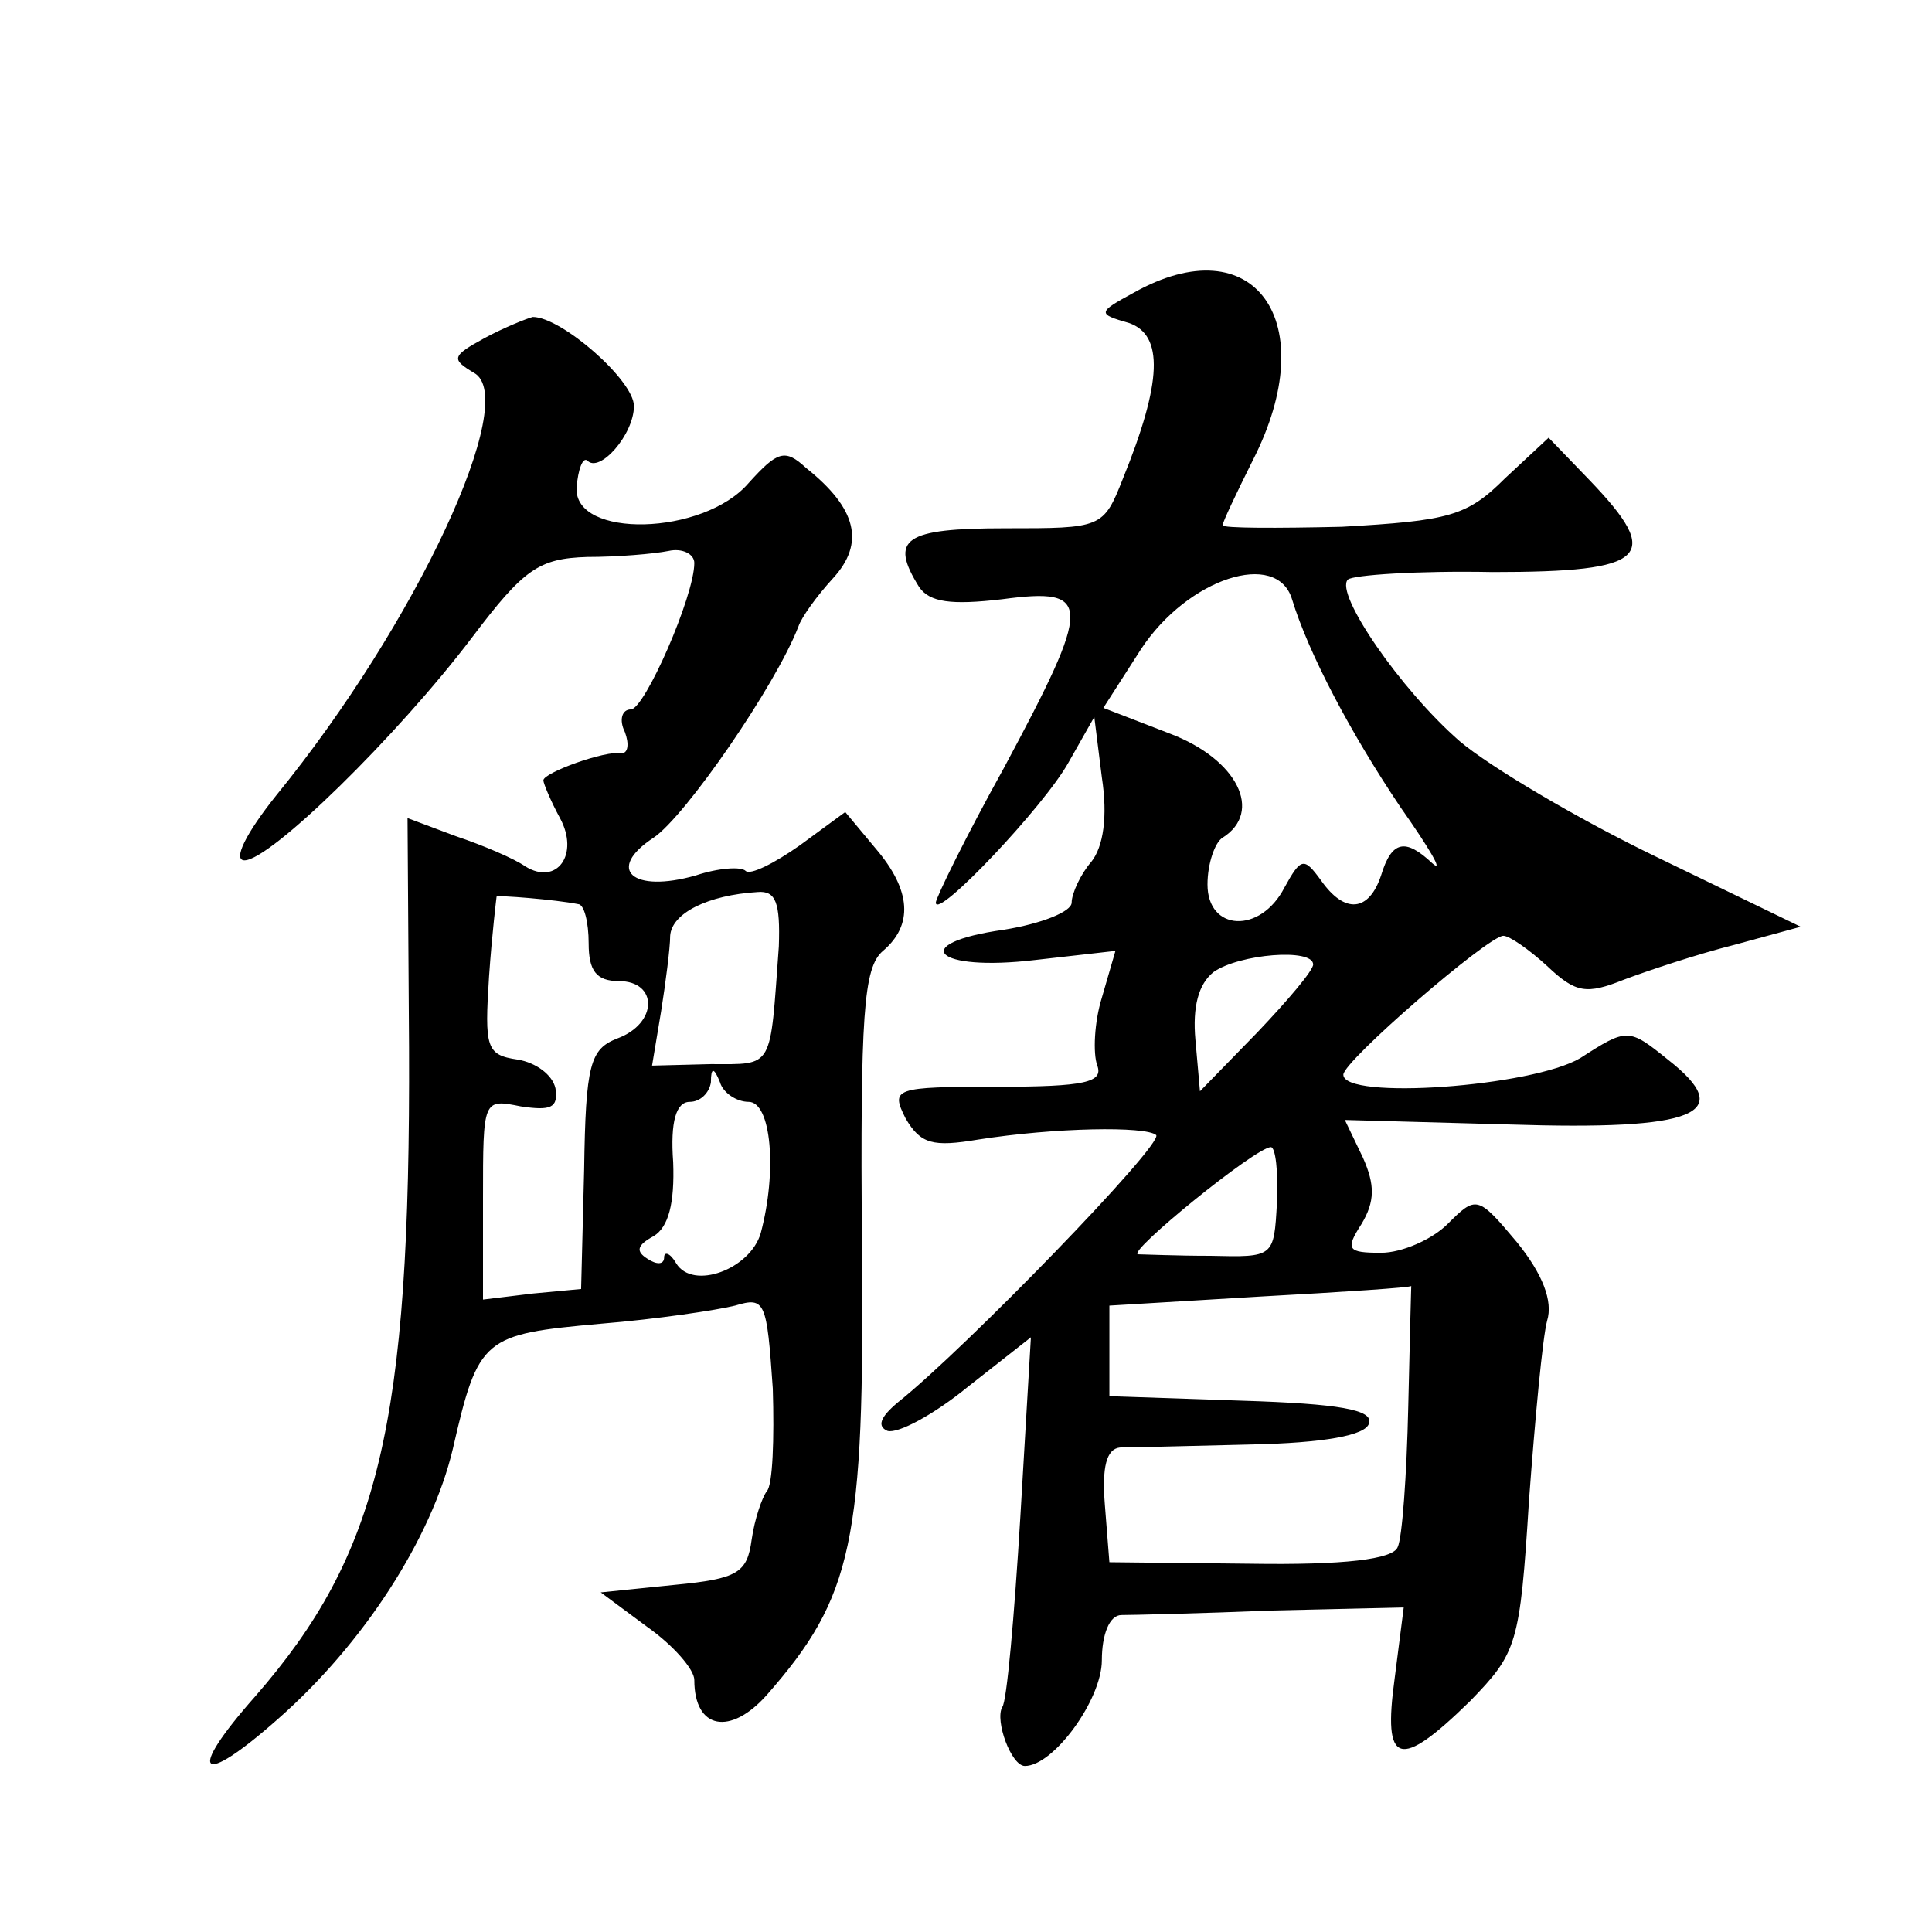 <?xml version="1.0" standalone="no"?>
<!DOCTYPE svg PUBLIC "-//W3C//DTD SVG 20010904//EN"
 "http://www.w3.org/TR/2001/REC-SVG-20010904/DTD/svg10.dtd">
<svg version="1.0" xmlns="http://www.w3.org/2000/svg"
 width="128pt" height="128pt" viewBox="0 0 128 128"
 preserveAspectRatio="xMidYMid meet">
<g transform="translate(0,128) scale(0.1,-0.1)"
fill="#0" stroke="none">
<path d="M751 1086 c-24 -13 -24 -14 -3 -20 23 -8 22 -39 -4 -103 -13 -33 -14 -33
-78 -33 -67 0 -77 -7 -57 -39 7 -10 21 -12 55 -8 60 8 60 -2 1 -112 -25 -45 -45
-86 -45 -89 0 -12 72 64 88 93 l17 30 5 -40 c4 -26 1 -46 -7 -56 -7 -8 -13 -21
-13 -27 0 -6 -20 -14 -45 -18 -64 -9 -46 -28 21 -20 l53 6 -9 -31 c-5 -16 -6 -37
-3 -45 4 -11 -8 -14 -66 -14 -69 0 -71 -1 -61 -21 10 -17 18 -19 48 -14 51 8 111
9 118 3 5 -6 -127 -142 -171 -177 -12 -10 -14 -16 -7 -19 7 -2 31 11 53 29 l42
33 -7 -119 c-4 -66 -9 -123 -12 -126 -5 -9 6 -39 15 -39 19 0 51 44 51 70 0 17
5 30 13 30 6 0 51 1 100 3 l87 2 -6 -47 c-8 -58 3 -61 50 -15 31 32 33 37 39 133
4 54 9 108 12 119 4 13 -3 31 -20 52 -26 31 -27 31 -46 12 -10 -10 -30 -19 -44
-19 -22 0 -24 2 -13 19 9 15 9 26 1 44 l-12 25 109 -3 c124 -4 151 7 105 43 -26
21 -27 21 -58 1 -32 -19 -157 -28 -157 -11 0 9 96 92 106 92 4 0 17 -9 29 -20 19
-18 26 -19 51 -9 16 6 49 17 73 23 l44 12 -95 46 c-52 25 -111 60 -131 77 -39 34
-83 98 -74 107 3 3 46 6 96 5 103 0 113 10 64 61 l-27 28 -29 -27 c-25 -25 -37
-28 -108 -32 -43 -1 -79 -1 -79 1 0 2 9 21 20 43 47 92 1 156 -79 111z m105 -203
c11 -36 39 -89 72 -138 19 -27 29 -44 21 -37 -18 17 -27 15 -34 -8 -8 -24 -24 -26
-40 -3 -11 15 -13 15 -24 -5 -16 -31 -51 -29 -51 2 0 14 5 28 10 31 27 17 10 52
-35 69 l-44 17 25 39 c31 47 90 66 100 33z m14 -242 c0 -4 -17 -24 -37 -45 l-38
-39 -3 34 c-2 22 2 37 12 45 17 12 66 16 66 5z m-24 -158 c-2 -36 -2 -36 -44 -35
-23 0 -45 1 -48 1 -8 1 78 71 88 71 3 0 5 -16 4 -37z m87 -135 c-1 -45 -4 -87 -7
-93 -3 -8 -35 -12 -98 -11 l-93 1 -3 38 c-2 25 1 37 10 38 7 0 46 1 87 2 48 1 76
6 78 14 3 9 -20 13 -84 15 l-88 3 0 30 0 30 100 6 c55 3 100 6 100 7 0 1 -1 -35
-2 -80z M321 1056 c-22 -12 -22 -14 -7 -23 31 -17 -38 -166 -131 -280 -20 -25 -29
-43 -21 -43 17 0 101 82 151 148 34 45 44 52 76 53 20 0 44 2 54 4 9 2 17 -2 17
-8 0 -22 -33 -97 -42 -97 -6 0 -8 -7 -4 -15 3 -8 2 -14 -2 -14 -11 2 -52 -13 -52
-18 0 -2 5 -14 11 -25 13 -24 -2 -45 -23 -32 -7 5 -28 14 -46 20 l-32 12 1 -152
c1 -250 -20 -336 -102 -430 -46 -52 -37 -61 15 -15 57 50 102 120 116 179 17 74
20 76 98 83 37 3 77 9 89 12 20 6 21 3 25 -55 1 -33 0 -64 -4 -68 -3 -4 -8 -18
-10 -32 -3 -22 -9 -26 -51 -30 l-49 -5 31 -23 c17 -12 31 -28 31 -35 0 -33 24 -37
48 -10 57 65 65 101 63 298 -1 153 1 184 14 195 20 17 19 40 -5 68 l-20 24 -30
-22 c-17 -12 -33 -20 -36 -17 -3 3 -18 2 -33 -3 -42 -12 -60 4 -28 25 21 14 81
101 96 140 2 6 12 20 23 32 21 23 16 46 -18 73 -14 13 -19 11 -38 -10 -30 -35 -116
-37 -114 -3 1 12 4 20 7 18 8 -9 31 17 31 36 0 17 -48 59 -67 59 -4 -1 -19 -7 -32
-14z m62 -375 c4 0 7 -12 7 -26 0 -18 5 -25 20 -25 26 0 26 -28 -1 -38 -18 -7 -21
-17 -22 -87 l-2 -79 -32 -3 -33 -4 0 67 c0 66 0 66 25 61 20 -3 25 -1 23 12 -2
9 -13 17 -25 19 -21 3 -22 8 -19 55 2 29 5 53 5 53 1 1 39 -2 54 -5z m133 -28 c-6
-82 -3 -78 -45 -78 l-39 -1 6 36 c3 19 6 42 6 50 1 15 25 27 58 29 12 1 15 -7 14
-36z m-20 -103 c15 0 19 -46 8 -87 -7 -24 -45 -38 -56 -20 -4 7 -8 8 -8 4 0 -5
-5 -5 -11 -1 -8 5 -7 9 4 15 10 6 14 22 13 49 -2 27 2 40 11 40 7 0 13 6 14 13
0 10 2 10 6 0 2 -7 11 -13 19 -13z"/>
</g>
</svg>
